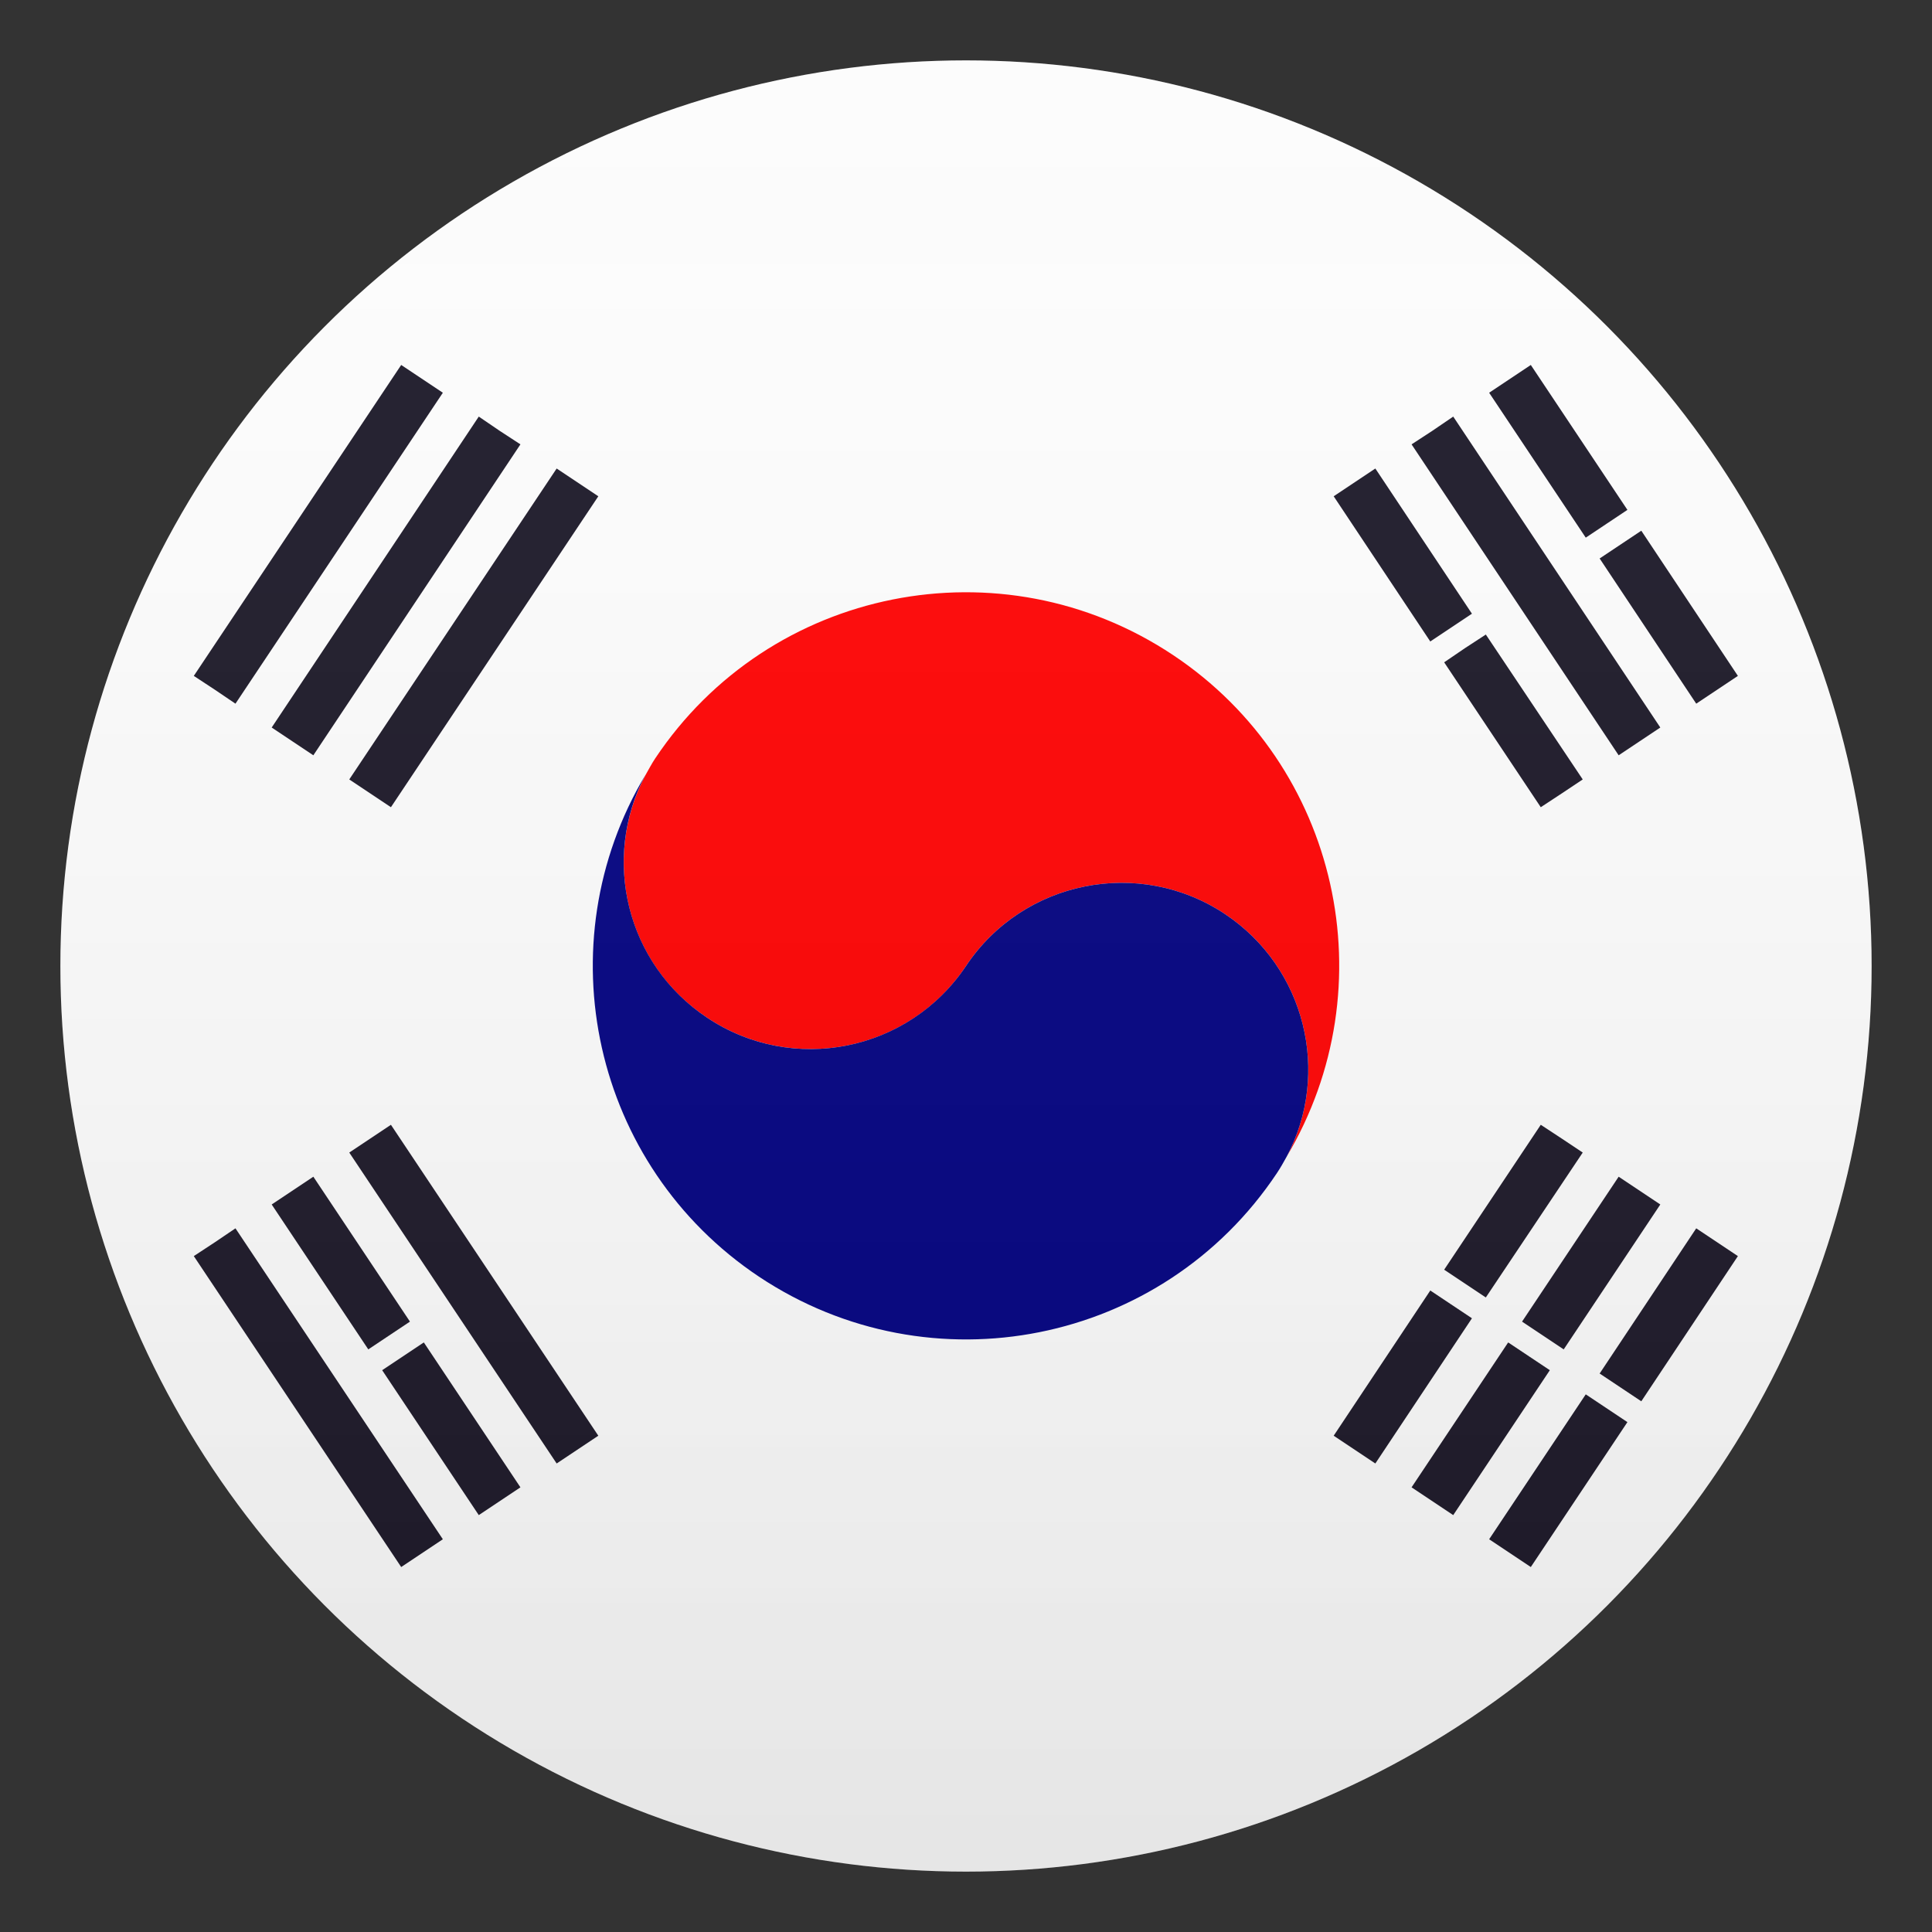 <?xml version="1.0" encoding="utf-8"?>
<!-- Generator: Adobe Illustrator 24.1.2, SVG Export Plug-In . SVG Version: 6.00 Build 0)  -->
<svg version="1.1" id="Layer_1" xmlns="http://www.w3.org/2000/svg" xmlns:xlink="http://www.w3.org/1999/xlink" x="0px" y="0px"
	 width="64px" height="64px" viewBox="0 0 64 64" style="enable-background:new 0 0 64 64;" xml:space="preserve">
<rect x="0" y="0" width="64" height="64" fill="#333333" stroke="none"/>
<circle fill="#FCFCFC" cx="32" cy="32" r="30"/>
<path fill="#FF0000" d="M23.42,33.71c2.84,1.9,6.69,1.13,8.58-1.71c1.89-2.84,5.74-3.61,8.58-1.72c2.67,1.78,3.51,5.27,2.04,8.04
	c3.35-5.63,1.75-12.95-3.76-16.62c-5.69-3.79-13.37-2.26-17.16,3.43c-0.12,0.18-0.21,0.36-0.32,0.55
	C19.91,28.45,20.75,31.94,23.42,33.71z"/>
<path fill="#000080" d="M40.58,30.28C37.74,28.39,33.89,29.16,32,32c-1.9,2.84-5.74,3.61-8.58,1.71c-2.67-1.78-3.51-5.26-2.04-8.04
	c-3.35,5.62-1.75,12.94,3.76,16.62c5.69,3.79,13.37,2.26,17.16-3.43c0.12-0.18,0.22-0.36,0.32-0.54
	C44.09,35.55,43.25,32.06,40.58,30.28z"/>
<polygon fill="#1A1626" points="7.8,23.31 14.67,13.01 13.98,12.55 13.29,12.09 6.42,22.39 7.12,22.85 "/>
<polygon fill="#1A1626" points="9.69,24.56 10.38,25.02 17.24,14.72 16.55,14.27 15.86,13.8 9,24.1 "/>
<polygon fill="#1A1626" points="18.44,15.52 11.57,25.82 12.26,26.28 12.95,26.74 19.82,16.44 19.13,15.98 "/>
<polygon fill="#1A1626" points="48.53,42.52 49.22,42.98 52.43,38.18 51.74,37.72 51.04,37.26 47.84,42.06 "/>
<polygon fill="#1A1626" points="56.19,40.69 52.99,45.5 53.68,45.96 54.37,46.42 57.57,41.61 56.88,41.15 "/>
<polygon fill="#1A1626" points="51.8,44.7 55,39.9 54.31,39.44 53.62,38.98 50.42,43.78 51.11,44.24 "/>
<polygon fill="#1A1626" points="48.07,43.21 47.38,42.75 44.18,47.56 44.87,48.02 45.56,48.48 48.76,43.67 "/>
<polygon fill="#1A1626" points="50.65,44.93 49.96,44.47 46.76,49.27 47.45,49.73 48.14,50.19 51.34,45.39 "/>
<polygon fill="#1A1626" points="52.53,46.19 49.33,50.99 50.02,51.45 50.71,51.91 53.91,47.11 53.22,46.65 "/>
<polygon fill="#1A1626" points="7.12,41.15 6.42,41.61 13.29,51.91 13.98,51.45 14.67,50.99 7.8,40.69 "/>
<polygon fill="#1A1626" points="13.35,44.93 12.66,45.39 15.86,50.19 16.55,49.73 17.24,49.27 14.04,44.47 "/>
<polygon fill="#1A1626" points="12.26,37.72 11.57,38.18 18.44,48.48 19.13,48.02 19.82,47.56 12.95,37.26 "/>
<polygon fill="#1A1626" points="9,39.9 12.2,44.7 12.89,44.24 13.58,43.78 10.38,38.98 9.69,39.44 "/>
<polygon fill="#1A1626" points="53.22,17.35 53.91,16.89 50.71,12.09 50.02,12.55 49.33,13.01 52.53,17.81 "/>
<polygon fill="#1A1626" points="48.07,20.79 48.76,20.33 45.56,15.52 44.87,15.98 44.18,16.44 47.38,21.25 "/>
<polygon fill="#1A1626" points="52.99,18.5 56.19,23.31 56.88,22.85 57.57,22.39 54.37,17.58 53.68,18.04 "/>
<polygon fill="#1A1626" points="54.31,24.56 55,24.1 48.14,13.8 47.45,14.27 46.76,14.72 53.62,25.02 "/>
<polygon fill="#1A1626" points="51.74,26.28 52.43,25.82 49.22,21.02 48.53,21.47 47.84,21.94 51.04,26.74 "/>
<linearGradient id="SVGID_1_" gradientUnits="userSpaceOnUse" x1="32" y1="62" x2="32" y2="2">
	<stop  offset="0" style="stop-color:#1A1A1A"/>
	<stop  offset="0.102" style="stop-color:#393939;stop-opacity:0.949"/>
	<stop  offset="0.347" style="stop-color:#7F7F7F;stop-opacity:0.826"/>
	<stop  offset="0.569" style="stop-color:#B6B6B6;stop-opacity:0.716"/>
	<stop  offset="0.758" style="stop-color:#DEDEDE;stop-opacity:0.621"/>
	<stop  offset="0.908" style="stop-color:#F6F6F6;stop-opacity:0.546"/>
	<stop  offset="1" style="stop-color:#FFFFFF;stop-opacity:0.5"/>
</linearGradient>
<circle opacity="0.1" fill="url(#SVGID_1_)" cx="32" cy="32" r="30"/>
</svg>

